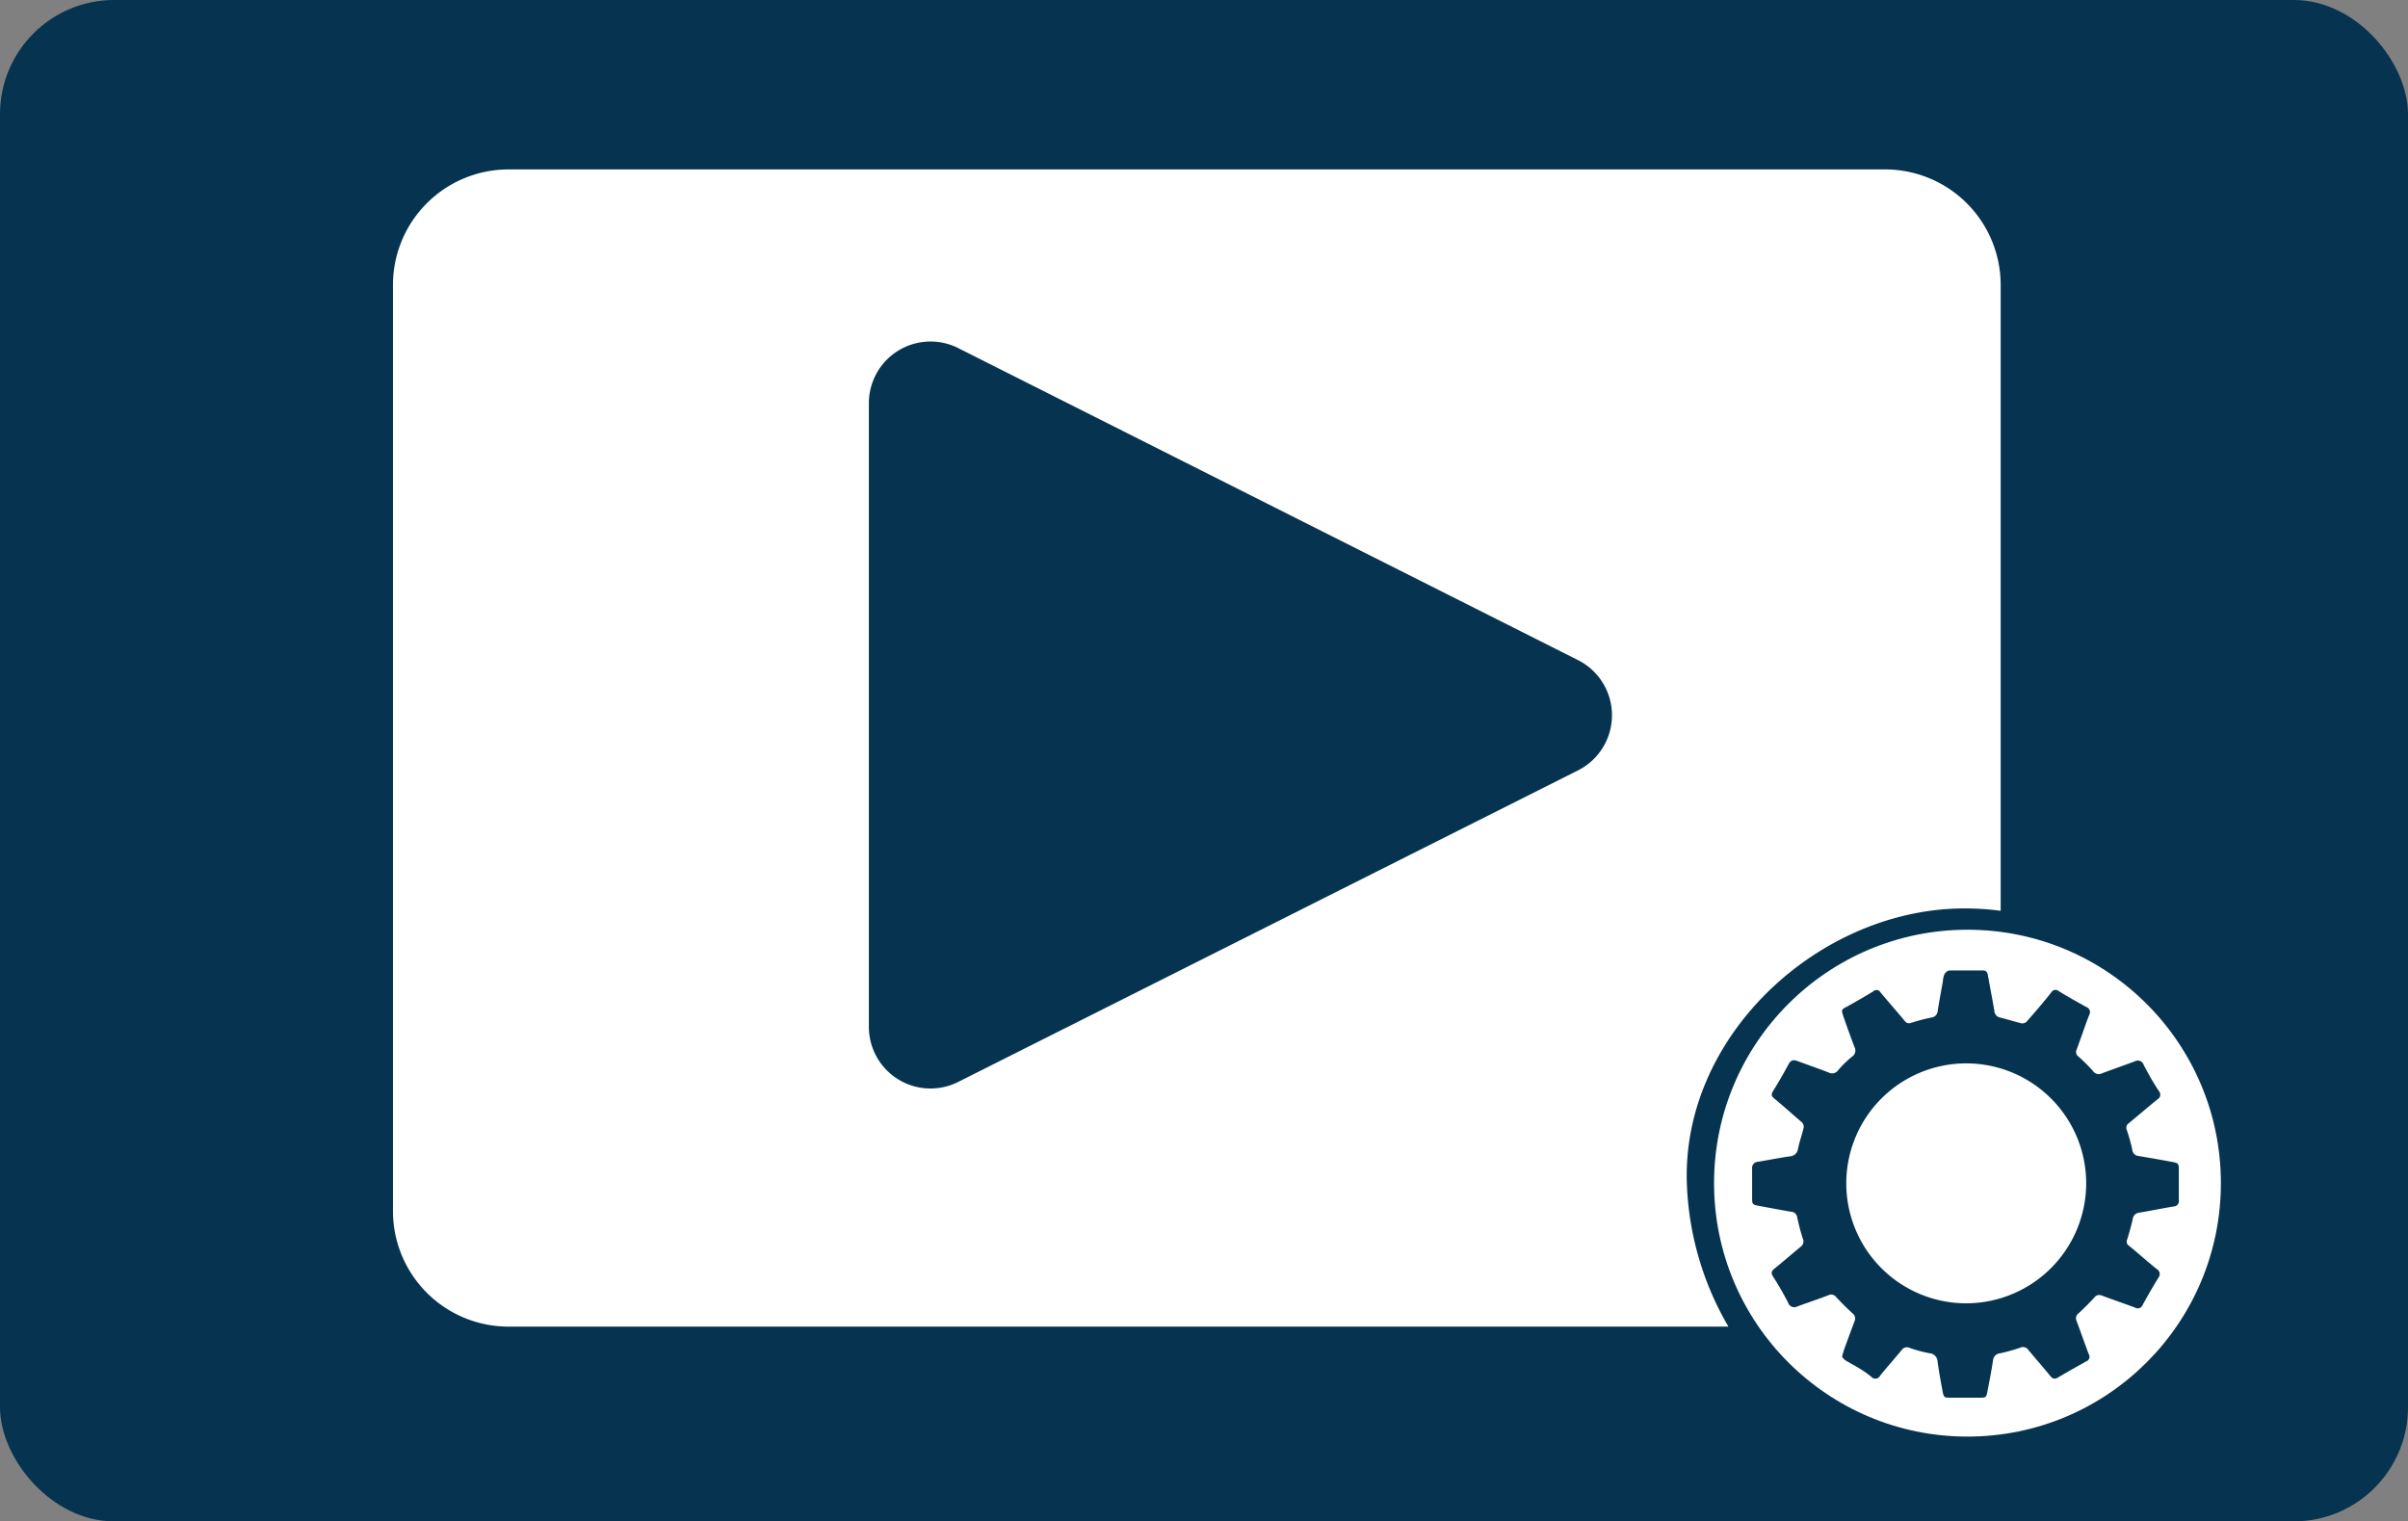 <svg xmlns="http://www.w3.org/2000/svg" viewBox="0 0 253.14 159.92">
  <rect x="0" y="0" width="253.14" height="159.92" fill="#808080" stroke="none"/>
  <defs>
    <style>
      .cls-1 {
        fill: #063450;
      }

      .cls-2 {
        fill: #fff;
      }
    </style>
  </defs>
  <g id="Layer_2" data-name="Layer 2">
    <g id="Layer_1-2" data-name="Layer 1">
      <rect class="cls-1" width="253.14" height="159.92" rx="12"/>
      <path class="cls-2" d="M177.34,124.67c-.71-15.76,13.92-29.18,29.19-29.18a29.54,29.54,0,0,1,3.79.25V29.92A12.15,12.15,0,0,0,198.2,17.81H53.42A12.15,12.15,0,0,0,41.31,29.92v97.42a12.15,12.15,0,0,0,12.11,12.11H181.7A31.94,31.94,0,0,1,177.34,124.67Z"/>
      <circle class="cls-2" cx="206.83" cy="124.37" r="26.64"/>
      <path class="cls-1" d="M193.64,142.61c.12-.4.2-.71.31-1,.33-.9.66-1.81,1-2.7a.68.68,0,0,0-.21-.86c-.59-.54-1.16-1.11-1.7-1.69a.66.66,0,0,0-.85-.2c-1.08.41-2.18.78-3.27,1.18a.67.67,0,0,1-.94-.4c-.49-.94-1-1.85-1.59-2.75-.22-.36-.19-.56.13-.82.94-.76,1.85-1.55,2.78-2.32a.68.68,0,0,0,.22-.85c-.24-.73-.42-1.48-.59-2.23a.66.66,0,0,0-.6-.59c-1.14-.19-2.28-.41-3.42-.62-.69-.13-.72-.17-.72-.86,0-1,0-2,0-3a.66.66,0,0,1,.65-.78c1.11-.19,2.22-.41,3.33-.57a.89.89,0,0,0,.84-.79c.16-.75.42-1.47.6-2.22a.68.68,0,0,0-.19-.57c-1-.85-1.91-1.68-2.89-2.49-.3-.24-.36-.42-.15-.77.58-.93,1.12-1.88,1.64-2.84.22-.39.46-.51.87-.36,1.12.41,2.24.8,3.35,1.23a.77.77,0,0,0,1-.25,11,11,0,0,1,1.47-1.43.76.76,0,0,0,.24-1c-.41-1.08-.8-2.17-1.18-3.26-.22-.67-.18-.7.42-1,.93-.52,1.85-1.05,2.75-1.6a.47.47,0,0,1,.74.11c.84,1,1.71,2,2.55,3a.54.54,0,0,0,.67.21,20.25,20.25,0,0,1,2.13-.56.74.74,0,0,0,.67-.7c.17-1.05.36-2.09.55-3.14a2,2,0,0,1,.16-.71.8.8,0,0,1,.51-.4c1.18,0,2.35,0,3.53,0,.35,0,.48.21.53.52.22,1.25.47,2.5.68,3.75a.74.74,0,0,0,.63.69c.75.18,1.47.42,2.22.6a.65.65,0,0,0,.53-.17c.88-1,1.75-2,2.59-3.07a.52.52,0,0,1,.82-.13c.94.58,1.91,1.12,2.88,1.66a.56.56,0,0,1,.3.82c-.47,1.21-.87,2.43-1.32,3.64a.59.59,0,0,0,.21.76,18.17,18.17,0,0,1,1.52,1.52.73.73,0,0,0,.94.22c1.15-.43,2.3-.83,3.45-1.26a.65.65,0,0,1,.93.39c.49.94,1,1.85,1.6,2.75a.56.56,0,0,1-.16.86c-1,.82-2,1.67-3,2.5a.58.58,0,0,0-.21.75,18.07,18.07,0,0,1,.57,2.07.7.7,0,0,0,.63.63c1.18.2,2.35.4,3.52.62.71.13.74.17.74.89,0,1,0,2.09,0,3.13a.57.57,0,0,1-.54.67c-1.21.2-2.41.45-3.61.65a.76.76,0,0,0-.7.68c-.16.73-.37,1.46-.59,2.17a.5.5,0,0,0,.2.63c1,.82,1.93,1.66,2.92,2.45a.6.6,0,0,1,.17.91c-.58.94-1.13,1.91-1.67,2.88a.53.53,0,0,1-.76.27c-1.16-.44-2.34-.83-3.5-1.27a.65.65,0,0,0-.81.21c-.53.58-1.08,1.13-1.66,1.66a.64.64,0,0,0-.21.77c.44,1.18.85,2.36,1.3,3.54a.5.5,0,0,1-.25.72c-1,.56-2,1.12-3,1.71-.36.22-.57.13-.82-.18-.75-.92-1.54-1.82-2.3-2.73a.68.68,0,0,0-.86-.22,19,19,0,0,1-2.12.59.8.8,0,0,0-.72.72c-.16,1.06-.37,2.12-.57,3.17-.14.77-.15.77-.9.77h-3c-.64,0-.72,0-.84-.7-.19-1-.38-2.05-.52-3.08a.91.91,0,0,0-.85-.89,13.9,13.9,0,0,1-2.08-.56.67.67,0,0,0-.85.23c-.75.9-1.53,1.78-2.27,2.69a.55.55,0,0,1-.86.17C196,144.1,195,143.57,194,143A1.85,1.85,0,0,1,193.64,142.61Zm25.67-18.22A12.61,12.61,0,1,0,206.68,137,12.63,12.63,0,0,0,219.31,124.39Z"/>
      <path class="cls-1" d="M165.85,69.37,100.73,36.59a6.48,6.48,0,0,0-9.39,5.79v65.56a6.48,6.48,0,0,0,9.39,5.79L165.85,81A6.49,6.49,0,0,0,165.85,69.37Z"/>
    </g>
  </g>
</svg>
